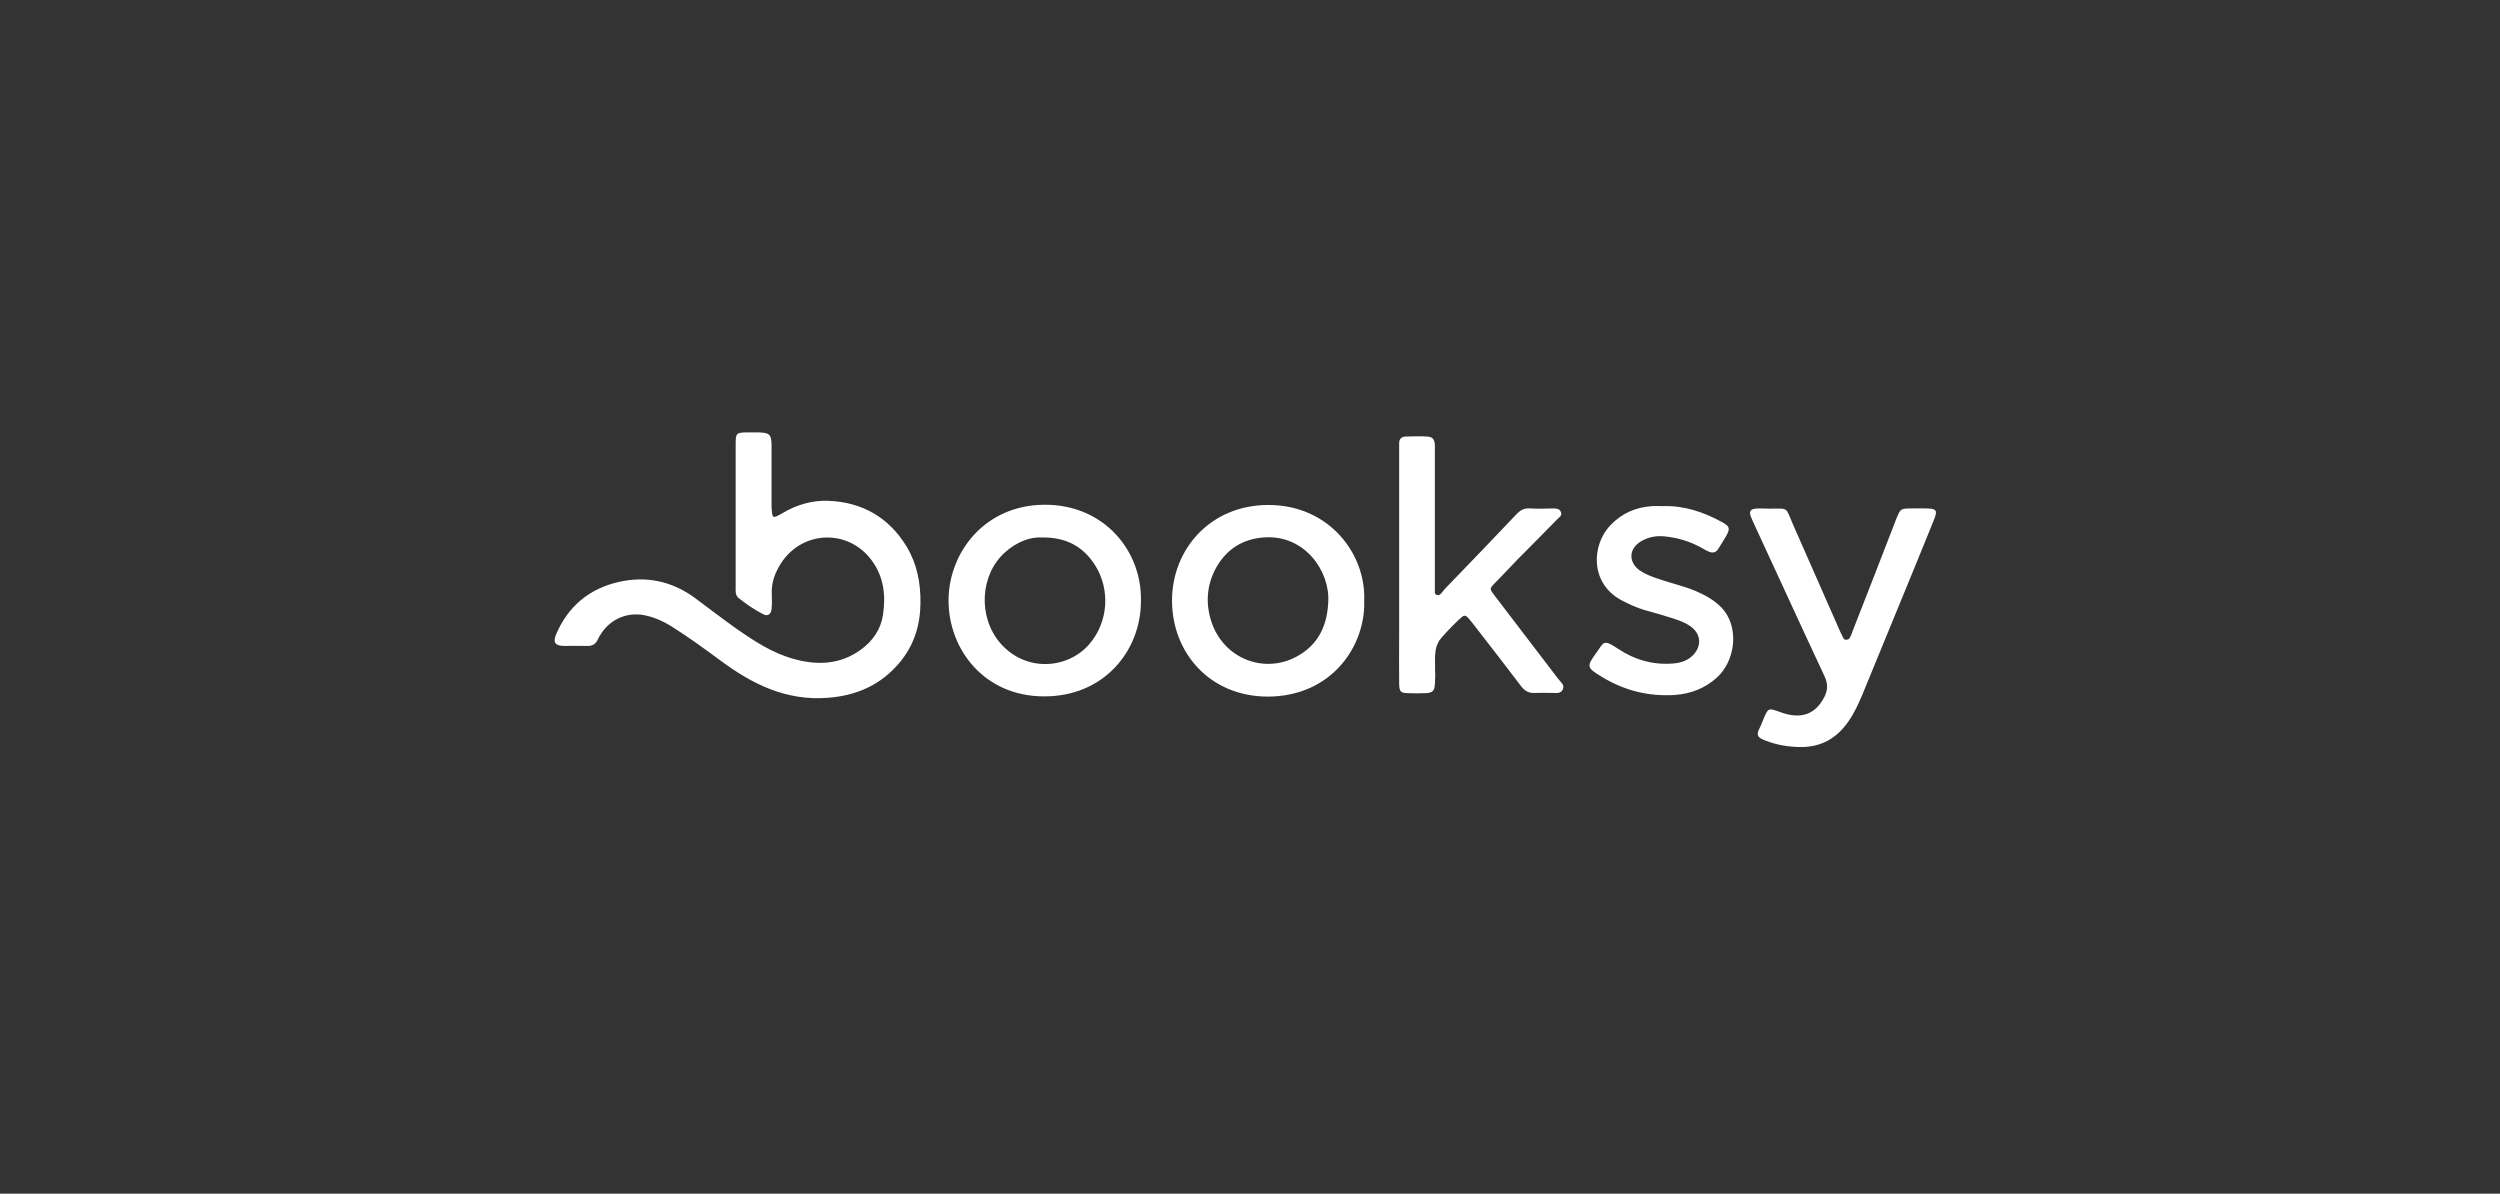 <?xml version="1.0"?>
<svg xmlns="http://www.w3.org/2000/svg" version="1.1" width="222" height="106" viewBox="0 0 222 106"><rect x="0" y="0" width="222" height="106" fill="#333333" stroke="none"/><svg width="222" height="119" viewBox="0 0 222 119" fill="none" x="0" y="-7">
<path d="M169.717 52.148C170.126 52.148 170.514 52.148 170.923 52.148C172.006 52.148 172.088 52.291 171.7 53.252C171.046 54.848 170.412 56.423 169.758 58.018C168.287 61.577 166.836 65.156 165.364 68.715C165.017 69.533 164.649 70.331 164.138 71.067C163.096 72.56 161.726 73.358 159.846 73.338C158.784 73.317 157.762 73.153 156.781 72.765C156.147 72.519 155.882 72.356 156.27 71.619C156.433 71.313 156.515 71.006 156.658 70.699C157.026 69.881 157.067 69.881 157.905 70.167C158.273 70.31 158.661 70.433 159.049 70.495C160.275 70.678 161.195 70.249 161.849 69.165C162.278 68.47 162.401 67.856 162.013 67.038C159.928 62.599 157.905 58.141 155.841 53.702C155.718 53.416 155.575 53.15 155.473 52.864C155.309 52.434 155.432 52.209 155.882 52.168C156.27 52.127 156.679 52.168 157.087 52.168C158.906 52.168 158.518 51.984 159.213 53.559C160.602 56.709 161.992 59.879 163.382 63.029L163.668 63.622C163.668 63.622 163.75 63.806 163.872 63.806C163.995 63.806 164.158 63.827 164.281 63.602C164.322 63.52 164.383 63.377 164.445 63.254C164.465 63.193 164.465 63.152 164.485 63.111C165.814 59.757 167.101 56.382 168.409 53.028C168.777 52.148 168.777 52.168 169.717 52.148ZM147.217 58.386C148.32 58.775 149.465 59.02 150.548 59.47C151.406 59.838 152.203 60.268 152.857 60.943C154.451 62.579 154.165 65.606 152.469 67.161C151.406 68.122 150.139 68.613 148.708 68.715C146.399 68.858 144.253 68.326 142.271 67.12C140.881 66.281 140.861 66.199 141.78 64.931C142.414 64.072 142.332 63.704 143.64 64.584C145.132 65.586 146.787 66.077 148.627 65.913C149.301 65.852 149.894 65.647 150.364 65.156C151.14 64.338 151.038 63.275 150.119 62.62C149.485 62.17 148.729 61.965 147.993 61.74C147.319 61.516 146.644 61.352 145.949 61.147C145.234 60.922 144.58 60.616 143.926 60.268C141.188 58.754 141.331 55.42 142.986 53.661C144.008 52.578 145.275 52.025 146.746 51.943C147.053 51.923 147.36 51.943 147.666 51.943C149.567 51.882 151.304 52.475 152.939 53.375C153.613 53.743 153.654 53.948 153.266 54.623C153.061 54.991 152.816 55.359 152.591 55.727C152.387 56.075 152.08 56.136 151.713 55.973C151.508 55.891 151.324 55.768 151.14 55.666C150.078 55.073 148.933 54.725 147.727 54.623C147.033 54.562 146.317 54.705 145.684 55.093C144.621 55.748 144.601 56.934 145.602 57.65C146.113 57.998 146.665 58.202 147.217 58.386ZM132.707 58.816C132.277 59.266 132.277 59.307 132.666 59.818C134.566 62.313 136.467 64.788 138.368 67.283C138.572 67.57 138.981 67.815 138.776 68.224C138.592 68.633 138.143 68.531 137.795 68.531C137.305 68.531 136.814 68.51 136.324 68.531C135.772 68.572 135.404 68.367 135.077 67.938C133.769 66.199 132.42 64.481 131.092 62.763C130.009 61.372 130.172 61.454 129.335 62.231C128.762 62.784 128.067 63.52 127.802 63.888C127.7 64.093 127.597 64.277 127.536 64.502C127.393 65.074 127.434 65.688 127.434 65.688V66.465C127.454 66.792 127.454 67.12 127.434 67.447C127.434 67.549 127.434 67.651 127.414 67.754C127.393 68.347 127.209 68.51 126.637 68.551C126.085 68.572 125.533 68.572 124.982 68.551C124.368 68.531 124.266 68.408 124.246 67.754C124.225 66.199 124.246 64.624 124.246 63.07C124.246 61.086 124.246 59.082 124.246 57.098C124.246 53.764 124.246 50.43 124.246 47.096C124.246 46.851 124.246 46.605 124.246 46.36C124.246 45.971 124.45 45.787 124.798 45.767C125.452 45.746 126.085 45.726 126.739 45.767C127.189 45.787 127.373 45.992 127.414 46.462C127.434 46.666 127.414 46.892 127.414 47.096C127.414 51.044 127.414 54.991 127.414 58.938V59.695C127.454 59.757 127.516 59.797 127.597 59.838C127.884 59.941 128.088 59.532 128.292 59.307C130.418 57.098 132.564 54.889 134.668 52.659C135.016 52.291 135.363 52.107 135.874 52.148C136.549 52.189 137.223 52.168 137.918 52.148C138.204 52.148 138.49 52.168 138.613 52.475C138.735 52.782 138.47 52.925 138.306 53.089C137.121 54.296 135.936 55.502 134.75 56.689C134.076 57.404 133.401 58.1 132.707 58.816ZM104.075 60.329C104.075 55.789 107.467 51.841 112.638 51.841C118.033 51.841 121.323 56.198 121.14 60.37C121.262 64.379 118.238 68.838 112.597 68.858C107.406 68.858 104.075 64.931 104.075 60.329ZM117.951 60.411C118.094 57.711 115.846 54.439 112.209 54.725C110.369 54.868 109 55.727 108.081 57.261C107.263 58.652 107.038 60.186 107.447 61.781C108.367 65.402 112.147 66.915 115.111 65.32C117.073 64.277 117.87 62.538 117.951 60.411ZM84.231 60.329C84.231 56.075 87.44 51.821 92.794 51.821C98.108 51.821 101.398 55.973 101.316 60.329C101.336 64.788 98.026 68.879 92.671 68.838C87.378 68.817 84.231 64.645 84.231 60.329ZM96.718 64.215C98.414 62.272 98.618 59.368 97.249 57.2C96.227 55.584 94.756 54.705 92.528 54.725C91.445 54.664 90.28 55.134 89.258 56.034C87.031 58.018 86.806 61.761 88.829 64.113C91.077 66.711 94.797 66.424 96.718 64.215ZM69.537 52.537C70.784 51.8 72.174 51.412 73.584 51.473C76.567 51.596 78.938 52.946 80.512 55.543C81.431 57.077 81.758 58.754 81.738 60.554C81.717 62.559 81.145 64.359 79.837 65.892C78.202 67.815 76.097 68.756 73.563 68.96C69.823 69.267 66.799 67.754 63.938 65.627C62.528 64.584 61.117 63.561 59.626 62.62C58.971 62.211 58.277 61.884 57.52 61.7C55.845 61.25 54.21 61.904 53.311 63.377C53.229 63.499 53.147 63.643 53.086 63.786C52.902 64.195 52.595 64.379 52.125 64.359C51.451 64.338 50.776 64.359 50.082 64.359C49.285 64.338 49.08 64.052 49.387 63.315C50.45 60.841 52.33 59.266 54.966 58.672C57.418 58.12 59.666 58.611 61.69 60.084C62.875 60.963 64.04 61.863 65.246 62.722C66.88 63.868 68.556 64.993 70.518 65.524C72.582 66.097 74.606 66.015 76.424 64.706C77.487 63.929 78.202 62.927 78.407 61.618C78.672 59.879 78.488 58.202 77.385 56.73C75.3 53.948 71.254 54.091 69.353 57.016C68.822 57.854 68.475 58.754 68.536 59.777C68.556 60.206 68.556 60.636 68.515 61.066C68.475 61.556 68.168 61.761 67.759 61.536C67.003 61.147 66.288 60.657 65.613 60.125C65.266 59.859 65.327 59.47 65.327 59.102C65.327 56.995 65.327 54.868 65.327 52.762C65.327 50.655 65.327 48.528 65.327 46.421C65.327 45.46 65.389 45.398 66.39 45.398C66.697 45.398 67.003 45.398 67.31 45.398C68.352 45.419 68.515 45.562 68.515 46.646C68.515 48.057 68.515 49.469 68.515 50.88C68.515 51.248 68.515 51.616 68.515 51.984C68.577 53.089 68.577 53.089 69.537 52.537Z" fill="white"/>
</svg></svg>
